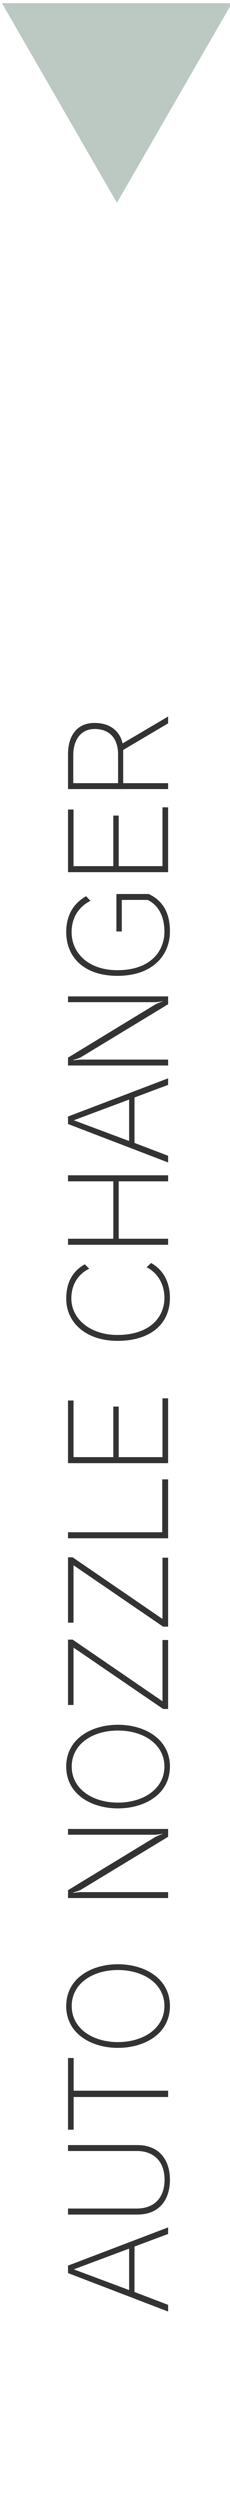 <svg version="1.1" xmlns="http://www.w3.org/2000/svg" xmlns:xlink="http://www.w3.org/1999/xlink" x="0px" y="0px"
	 viewBox="0 0 28.681 310.995" enable-background="new 0 0 28.681 310.995" xml:space="preserve">
<g>
	<polygon fill="#BCC8C2" points="14.581,25.233 28.922,0.394 0.241,0.394 	"/>
	<g>
		<path fill="#333333" d="M20.965,277.899l-4.193,1.569v5.65l4.193,1.601v0.832l-12.485-4.786v-0.928l12.485-4.754V277.899z
			 M9.201,282.301l6.899,2.577v-5.154L9.201,282.301z"/>
		<path fill="#333333" d="M8.481,267.579v-0.736h8.66c2.689,0,4.05,1.825,4.05,4.306c0,2.529-1.36,4.338-4.05,4.338h-8.66v-0.752
			h8.58c2.145,0,3.457-1.312,3.457-3.586c0-2.241-1.312-3.569-3.457-3.569H8.481z"/>
		<path fill="#333333" d="M20.965,260.862H9.185v4.065H8.481v-8.915h0.704v4.065h11.781V260.862z"/>
		<path fill="#333333" d="M14.707,254.751c-3.297,0-6.451-1.745-6.451-5.202c0-3.458,3.153-5.202,6.451-5.202
			c3.313,0,6.483,1.744,6.483,5.202C21.19,253.006,18.02,254.751,14.707,254.751z M14.707,245.067c-3.202,0-5.763,1.713-5.763,4.482
			c0,2.753,2.561,4.481,5.763,4.481s5.794-1.729,5.794-4.481C20.502,246.78,17.909,245.067,14.707,245.067z"/>
		<path fill="#333333" d="M20.965,228.492l-10.884,6.595c-0.208,0.112-0.688,0.272-0.944,0.336v0.048
			c0.272-0.031,0.672-0.096,1.04-0.096h10.789v0.736H8.481v-0.977l10.869-6.61c0.304-0.16,0.72-0.32,0.928-0.385v-0.031
			c-0.224,0.048-0.672,0.128-0.944,0.128H8.481v-0.721h12.485V228.492z"/>
		<path fill="#333333" d="M14.707,224.96c-3.297,0-6.451-1.745-6.451-5.202c0-3.458,3.153-5.202,6.451-5.202
			c3.313,0,6.483,1.744,6.483,5.202C21.19,223.215,18.02,224.96,14.707,224.96z M14.707,215.276c-3.202,0-5.763,1.713-5.763,4.482
			c0,2.753,2.561,4.481,5.763,4.481s5.794-1.729,5.794-4.481C20.502,216.989,17.909,215.276,14.707,215.276z"/>
		<path fill="#333333" d="M20.965,212.592h-0.624l-11.173-7.635v7.139H8.481v-8.131h0.576l11.205,7.667v-7.619h0.704V212.592z"/>
		<path fill="#333333" d="M20.965,202.352h-0.624l-11.173-7.635v7.139H8.481v-8.131h0.576l11.205,7.667v-7.619h0.704V202.352z"/>
		<path fill="#333333" d="M20.965,191.36H8.481v-0.752h11.749v-6.579h0.736V191.36z"/>
		<path fill="#333333" d="M20.965,182.016H8.481v-7.795h0.688v7.043h4.962v-6.291h0.672v6.291h5.458v-7.315h0.704V182.016z"/>
		<path fill="#333333" d="M18.837,157.116c1.361,0.736,2.354,2.193,2.354,4.338c0,3.218-2.401,5.347-6.547,5.347
			c-3.745,0-6.386-2.113-6.386-5.282c0-2.161,0.976-3.521,2.321-4.242l0.544,0.544c-1.377,0.688-2.225,1.969-2.225,3.698
			c0,2.545,2.337,4.546,5.746,4.546c4.083,0,5.859-2.257,5.859-4.61c0-1.681-0.832-3.121-2.225-3.81L18.837,157.116z"/>
		<path fill="#333333" d="M20.965,146.957h-6.163v7.14h6.163v0.752H8.481v-0.752h5.65v-7.14h-5.65v-0.752h12.485V146.957z"/>
		<path fill="#333333" d="M20.965,134.957l-4.193,1.569v5.65l4.193,1.601v0.832l-12.485-4.786v-0.928l12.485-4.754V134.957z
			 M9.201,139.36l6.899,2.577v-5.154L9.201,139.36z"/>
		<path fill="#333333" d="M20.965,124.926l-10.884,6.595c-0.208,0.112-0.688,0.272-0.944,0.336v0.048
			c0.272-0.031,0.672-0.096,1.04-0.096h10.789v0.736H8.481v-0.977l10.869-6.61c0.304-0.16,0.72-0.32,0.928-0.385v-0.031
			c-0.224,0.048-0.672,0.128-0.944,0.128H8.481v-0.721h12.485V124.926z"/>
		<path fill="#333333" d="M15.187,111.949v3.922h-0.672v-4.658h4.034c1.857,0.881,2.642,2.449,2.642,4.674
			c0,2.945-2.161,5.507-6.547,5.507c-4.162,0-6.386-2.321-6.386-5.442c0-2.465,1.232-3.762,2.481-4.466l0.544,0.576
			c-1.312,0.656-2.353,1.937-2.353,3.89c0,2.608,2.097,4.737,5.714,4.737c4.098,0,5.859-2.337,5.859-4.802
			c0-1.841-0.736-3.297-2.097-3.938H15.187z"/>
		<path fill="#333333" d="M20.965,108.497H8.481v-7.795h0.688v7.043h4.962v-6.291h0.672v6.291h5.458v-7.315h0.704V108.497z"/>
		<path fill="#333333" d="M20.965,89.982l-5.602,3.313v4.13h5.602v0.736H8.481v-4.338c0-2.209,1.04-3.89,3.313-3.89
			c2.209,0,3.233,1.297,3.49,2.545l5.682-3.345V89.982z M14.723,93.871c0-1.889-0.944-3.185-2.929-3.185
			c-1.792,0-2.657,1.472-2.657,3.232v3.506h5.586V93.871z"/>
	</g>
</g>
</svg>

